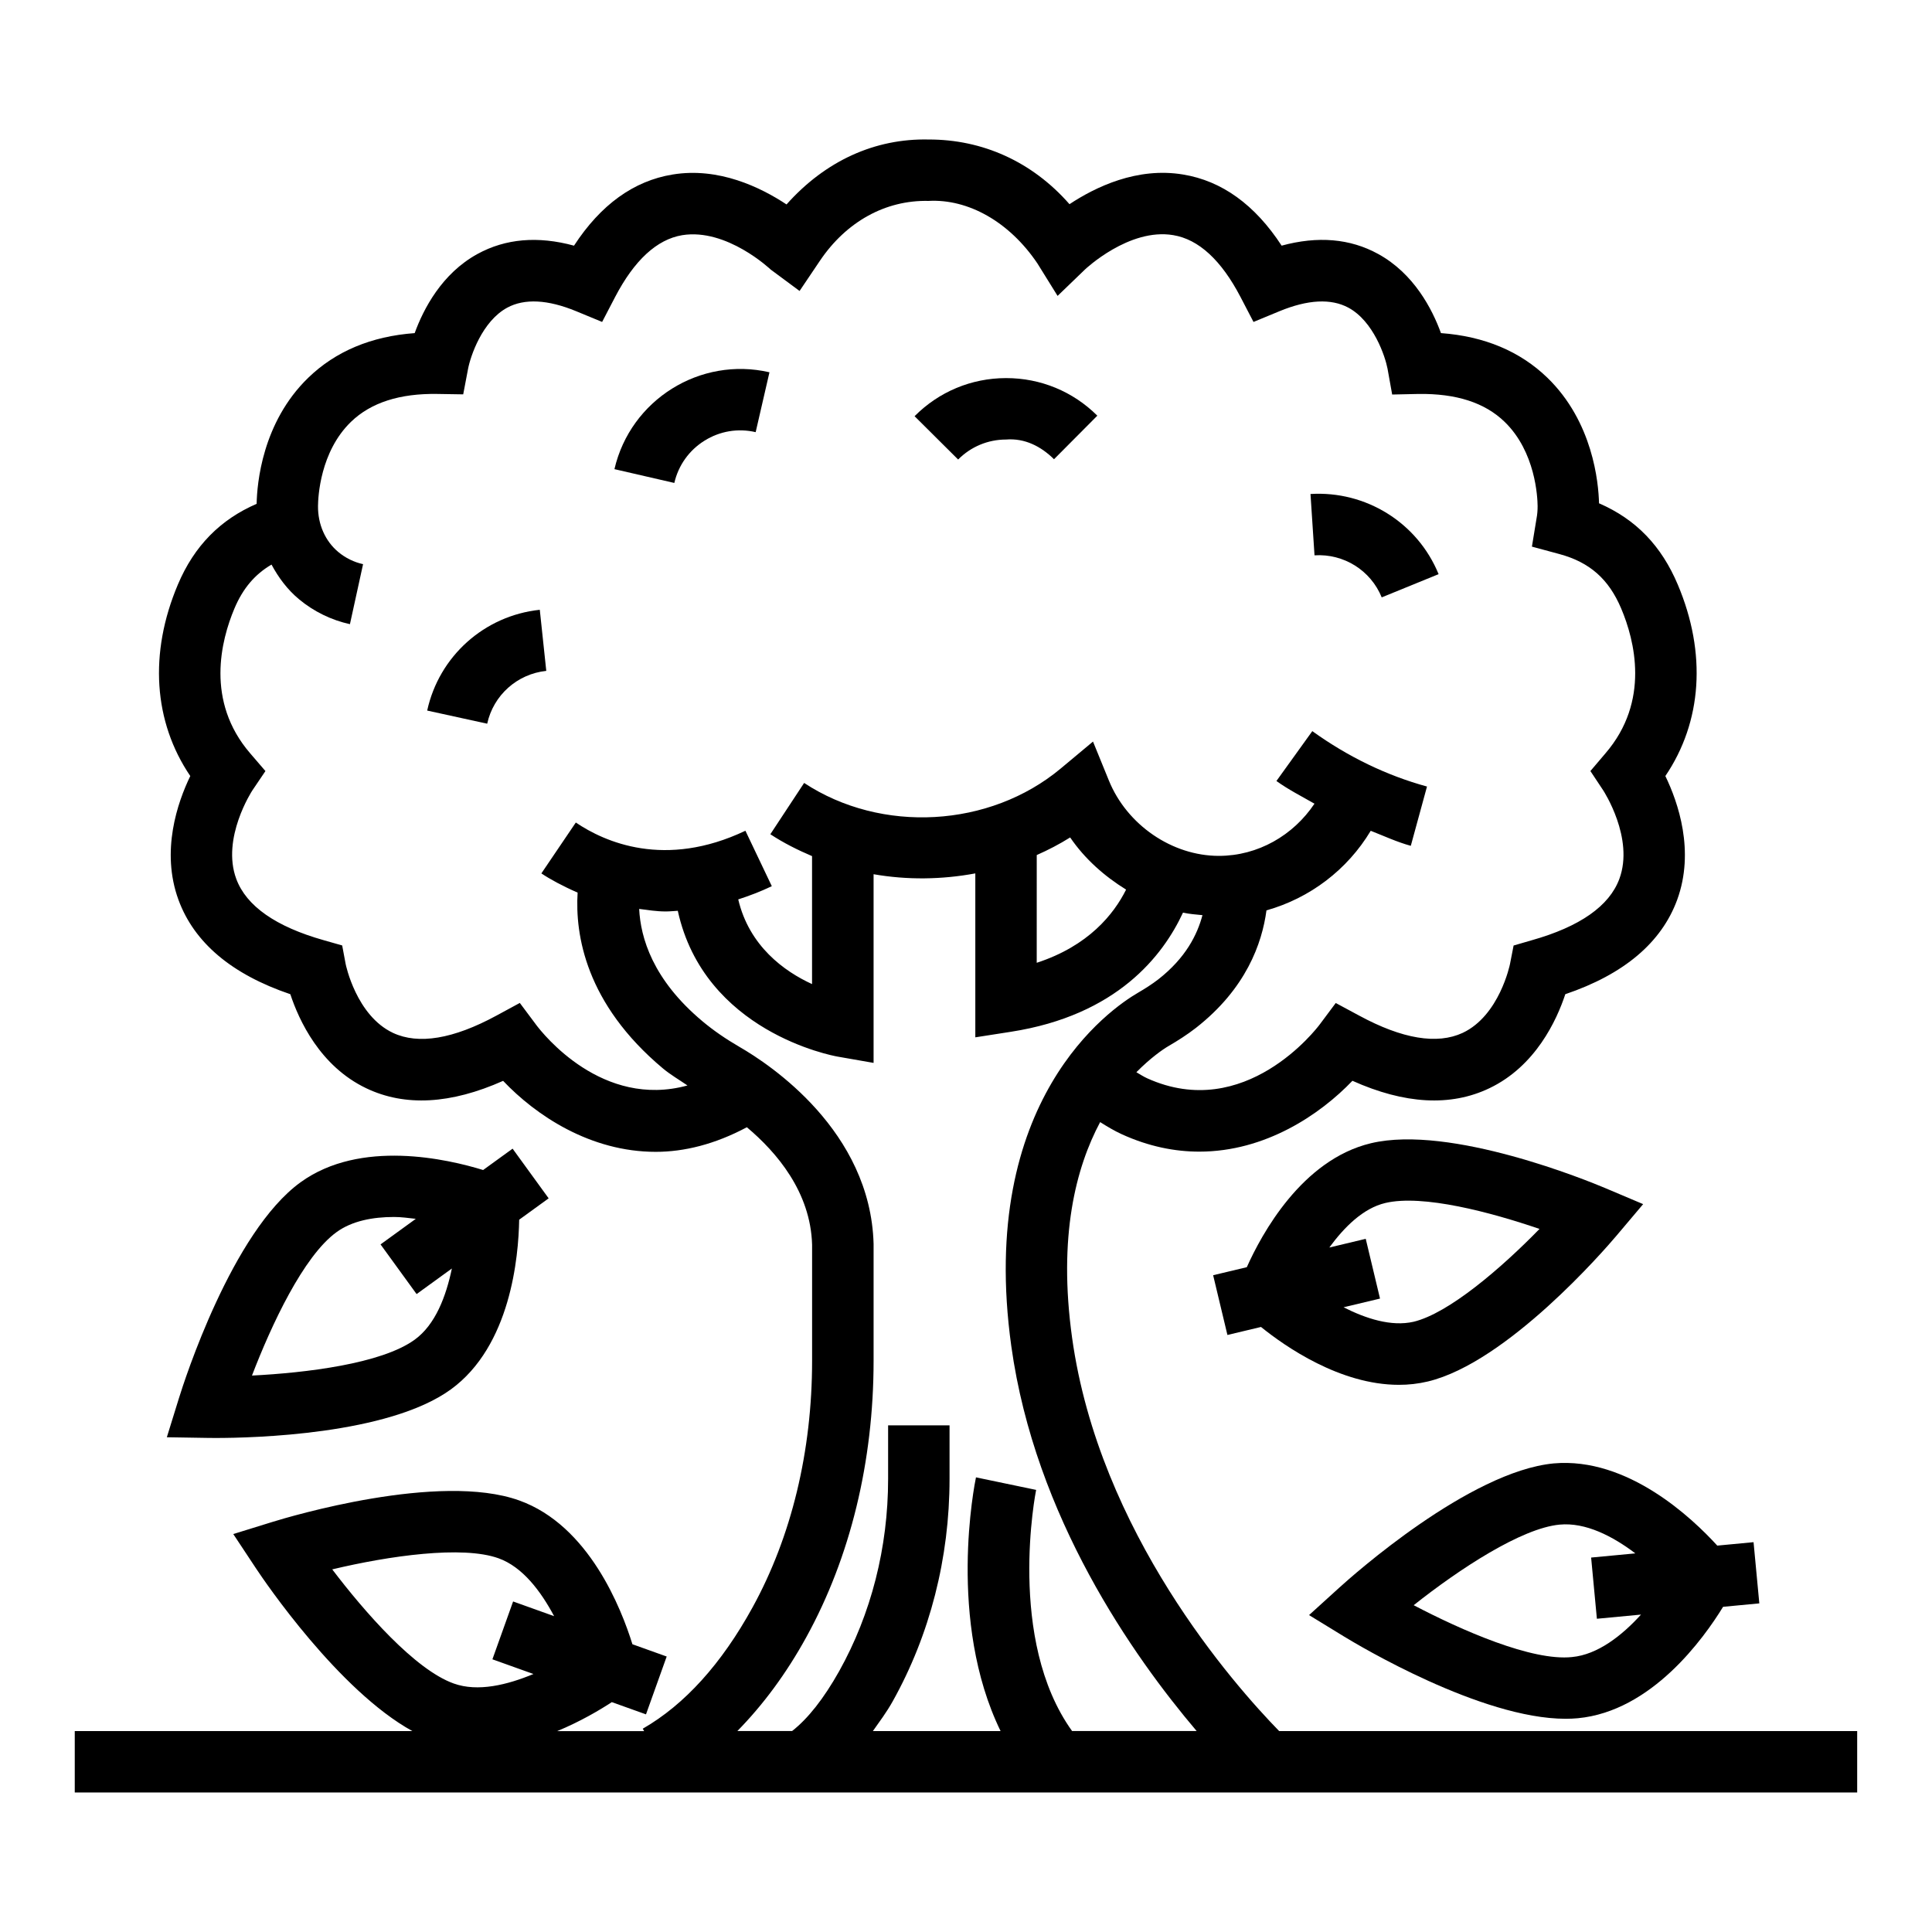 <?xml version="1.0" encoding="UTF-8"?>
<!-- Uploaded to: SVG Repo, www.svgrepo.com, Generator: SVG Repo Mixer Tools -->
<svg fill="#000000" width="800px" height="800px" version="1.1" viewBox="144 144 512 512" xmlns="http://www.w3.org/2000/svg">
 <g>
  <path d="m482.99 602.75c-11.996-12.293-47.707-52.676-54.875-104.23-3.738-26.883 1-45.086 7.434-57.152 1.871 1.18 3.766 2.316 5.738 3.219 7.164 3.262 14.055 4.609 20.543 4.609 17.508 0 32.039-9.844 40.578-18.777 13.836 6.203 26.031 6.887 36.293 1.973 12.258-5.852 17.855-18.047 20.121-24.918 15.527-5.262 25.488-13.676 29.648-25.02 4.715-12.91 0.246-25.824-3.133-32.797 9.73-14.367 10.988-32.531 3.293-50.73-4.316-10.215-11.027-17.285-20.871-21.547-0.137-5.508-1.613-21.57-13.684-33.273-7.25-7.019-16.719-10.988-28.207-11.832-2.312-6.367-7.18-15.797-16.656-20.98-7.418-4.078-15.988-4.801-25.566-2.195-7.066-10.836-15.836-17.172-26.117-18.852-12.203-2.035-23.238 3.324-30.102 7.863-9.914-11.32-23.113-17.172-37.352-17.141-14.16-0.309-27.301 5.606-37.637 17.207-6.863-4.539-17.977-9.945-30.203-7.926-10.281 1.676-19.051 8.004-26.117 18.852-9.582-2.609-18.145-1.867-25.566 2.195-9.477 5.184-14.344 14.613-16.656 20.98-11.488 0.844-20.957 4.809-28.207 11.832-12.238 11.859-13.574 28.125-13.676 33.41-9.551 4.137-16.52 11.078-20.879 21.41-7.695 18.199-6.441 36.367 3.293 50.73-3.379 6.973-7.856 19.883-3.133 32.797 4.152 11.344 14.113 19.758 29.648 25.02 2.266 6.871 7.856 19.066 20.113 24.918 10.273 4.914 22.43 4.215 36.277-1.957 8.684 9.16 23.098 18.812 40.438 18.812 7.566 0 15.707-2.008 24.156-6.519 7.91 6.644 16.898 17.164 17.289 31.137v30.754c0 23.977-5.461 46.59-15.789 65.367-8.219 14.961-18.008 25.773-29.09 32.137l0.367 0.637h-23.035c6.109-2.531 11.23-5.555 14.473-7.68l9.055 3.242 5.484-15.328-9.082-3.254c-2.922-9.414-11.531-31.496-30-38.105-21.156-7.602-60.949 4.309-65.402 5.691l-10.375 3.211 5.988 9.047c2.356 3.578 21.977 32.441 41.484 43.172l-89.48-0.008v16.281h472.36v-16.281zm-197.62-15.121c-6.918 2.879-14.734 4.82-21.141 2.512-10.266-3.672-23.59-18.938-32.184-30.242 15.066-3.594 34.488-6.375 44.062-2.941 6.402 2.297 11.215 8.734 14.738 15.34l-10.867-3.894-5.484 15.328zm0.617-172.18-4.231-5.66-6.191 3.356c-11.434 6.203-20.664 7.742-27.422 4.578-9.754-4.594-12.512-18.113-12.531-18.207l-0.93-4.961-4.859-1.383c-12.738-3.594-20.543-9.062-23.207-16.25-4-10.789 4.184-23.336 4.246-23.43l3.481-5.152-4.055-4.715c-11.887-13.816-7.703-29.965-4.16-38.371 2.273-5.391 5.477-9.086 9.828-11.633 1.863 3.469 4.231 6.652 7.305 9.199 3.887 3.234 8.547 5.516 13.477 6.59l3.481-15.902c-2.394-0.523-4.652-1.629-6.551-3.211-3.473-2.887-5.438-7.328-5.391-12.203 0.023-2.328 0.539-14.359 8.738-22.301 5.293-5.129 12.992-7.547 22.84-7.394l6.902 0.109 1.289-6.773c0.629-3.285 3.703-12.594 10.383-16.203 4.578-2.473 10.742-2.156 18.254 0.938l6.887 2.848 3.441-6.606c5.09-9.754 11.066-15.266 17.785-16.387 11.805-1.906 23.344 9.016 23.453 9.117l7.648 5.668 5.375-7.981c6.988-10.367 17.379-16.148 28.805-15.883 10.473-0.574 21.418 5.516 28.867 16.594l5.328 8.578 7.258-6.996c0.109-0.109 11.711-11.066 23.375-9.109 6.742 1.105 12.746 6.621 17.848 16.402l3.441 6.606 6.887-2.848c7.512-3.094 13.66-3.41 18.254-0.938 6.68 3.609 9.754 12.922 10.375 16.164l1.23 6.856 6.965-0.152c9.961-0.137 17.547 2.266 22.84 7.394 8.195 7.941 8.715 19.973 8.738 22.309 0.008 1.113-0.078 2.219-0.285 3.293l-1.223 7.465 7.297 1.973c8.016 2.172 13.062 6.621 16.363 14.43 3.547 8.395 7.727 24.543-4.16 38.363l-4 4.707 3.402 5.129c0.078 0.125 8.27 12.672 4.269 23.461-2.664 7.188-10.473 12.656-23.207 16.25l-4.816 1.398-0.961 4.914c-0.023 0.125-2.781 13.645-12.539 18.238-6.758 3.133-15.98 1.621-27.422-4.578l-6.211-3.34-4.215 5.644c-0.797 1.082-19.844 26.031-45.754 14.309-0.98-0.445-1.914-1.055-2.867-1.609 3.711-3.758 6.988-6.047 8.535-6.945 2.496-1.449 4.945-3.019 7.242-4.801 13.285-10.383 17.531-22.395 18.699-31.148 11.516-3.238 21.441-10.766 27.629-21.09 3.527 1.383 6.988 2.992 10.621 3.984l4.293-15.711c-10.691-2.926-20.918-7.871-30.395-14.684l-9.508 13.215c3.234 2.328 6.699 4.066 10.082 6.016-5.617 8.391-14.969 13.828-25.348 13.828-12.379 0-24.359-8.211-29.137-19.973l-4.207-10.32-8.555 7.141c-18.812 15.695-47.543 17.301-68 3.824l-8.953 13.594c3.5 2.305 7.227 4.168 11.051 5.797v33.914c-7.371-3.367-16.66-10.09-19.559-22.441 2.898-0.941 5.852-2.047 8.898-3.504l-6.996-14.691c-21.316 10.137-37.32 2.981-44.945-2.18l-9.129 13.484c2.195 1.484 5.602 3.344 9.605 5.09-0.691 11.145 2.109 29.453 22.648 46.629 1.906 1.59 4.289 2.992 6.465 4.481-22.543 6.188-38.246-13.574-40.207-16.211zm156.44-35.695c-3.242 6.492-9.941 14.918-23.684 19.395l0.004-28.551c3.051-1.348 6.019-2.887 8.855-4.668 3.887 5.695 9.062 10.262 14.824 13.824zm-14.312 222.99c-17.406-24.199-9.617-63.5-9.531-63.906l-15.941-3.324c-0.363 1.742-7.684 38.055 6.519 67.23h-33.836c1.773-2.523 3.578-4.891 5.254-7.887 9.852-17.617 15.059-37.988 15.059-58.93v-14.199h-16.281v14.199c0 18.16-4.492 35.793-12.984 50.977-4.07 7.246-8.258 12.551-12.461 15.836h-14.504c6.719-6.856 12.879-15.07 18.293-24.918 11.648-21.18 17.809-46.492 17.809-73.223v-30.977c-0.844-29.91-27.414-47.496-35.523-52.172-3.695-2.148-6.902-4.356-9.793-6.773-13.285-11.102-16.441-22.258-16.809-29.805 2.305 0.289 4.535 0.672 7.059 0.672 1.023 0 2.117-0.117 3.176-0.176 7.023 32.035 40.898 38.387 42.348 38.641l9.539 1.668v-50c8.926 1.555 18.066 1.434 26.961-0.219v43.445l9.391-1.465c28.234-4.379 40.402-20.27 45.641-31.578 1.691 0.363 3.43 0.492 5.164 0.664-1.375 5.164-4.414 11.312-11.711 17.02-1.695 1.305-3.523 2.465-5.406 3.562-7.195 4.184-42.613 28.383-33.543 93.641 6.297 45.285 32.328 82.203 49.117 101.99z"/>
  <path d="m510.17 302.31 15.074-6.152c-5.59-13.676-19.297-22.148-33.949-21.242l1.066 16.25c7.742-0.484 14.883 3.973 17.809 11.145z"/>
  <path d="m287.05 305.6c-14.691 1.559-26.684 12.293-29.84 26.707l15.902 3.481c1.652-7.555 7.949-13.184 15.656-14z"/>
  <path d="m330.69 260.79c4.078-2.551 8.887-3.356 13.57-2.266l3.656-15.867c-18.367-4.246-36.82 7.273-41.082 25.672l15.867 3.656c1.086-4.676 3.918-8.652 7.988-11.195z"/>
  <path d="m410.6 260.48c5-0.406 9.316 1.844 12.723 5.223l11.48-11.543c-6.465-6.43-15.035-9.961-24.145-9.961h-0.102c-9.145 0.023-17.738 3.609-24.184 10.098l11.543 11.48c3.379-3.402 7.887-5.289 12.684-5.297z"/>
  <path d="m498.95 564.72-8.039 7.297 9.27 5.676c3.801 2.32 36.316 21.801 58.715 21.801 1.105 0 2.195-0.047 3.254-0.145 19.539-1.855 33.336-21.129 38.484-29.527l9.602-0.91-1.527-16.219-9.613 0.91c-6.625-7.266-23.727-23.516-43.344-21.785-22.352 2.133-53.34 29.754-56.801 32.902zm78.434-9.059-11.719 1.109 1.527 16.219 11.691-1.105c-5.059 5.566-11.465 10.609-18.273 11.25-10.645 1.145-29.379-7.141-41.969-13.738 12.148-9.637 28.566-20.402 38.656-21.355 6.918-0.664 14.117 3.094 20.086 7.621z"/>
  <path d="m522.39 510.11c21.062-5.043 47.02-35.125 49.914-38.543l7.148-8.461-10.191-4.309c-4.109-1.734-40.852-16.855-61.934-11.832-18.348 4.367-29.016 24.16-32.91 32.852l-8.922 2.129 3.785 15.836 8.898-2.125c6.414 5.184 20.961 15.336 36.539 15.336 2.539 0.008 5.113-0.277 7.672-0.883zm-22.336-19.668 9.664-2.305-3.785-15.836-9.652 2.305c3.957-5.398 8.938-10.395 14.82-11.797 9.961-2.371 28.113 2.496 40.883 6.871-10.242 10.512-24.098 22.371-33.367 24.598-5.926 1.348-12.602-0.824-18.562-3.836z"/>
  <path d="m263.45 512.23c15.887-11.516 17.973-35.145 18.137-44.996l7.812-5.664-9.555-13.164-7.809 5.66c-9.41-2.894-32.508-8.254-48.395 3.258-18.184 13.184-30.832 52.727-32.215 57.195l-3.211 10.367 10.859 0.176c0.414 0 1.129 0.016 2.098 0.016 9.836 0 45.723-0.859 62.277-12.848zm-30.25-41.711c4.086-2.973 9.605-4.008 15.219-4.008 1.953 0 3.856 0.281 5.773 0.492l-9.344 6.777 9.555 13.164 9.348-6.777c-1.531 7.336-4.348 14.875-9.855 18.863-8.824 6.406-28.941 8.793-43.121 9.508 5.086-13.262 13.605-31.641 22.426-38.02z"/>
 </g>
</svg>
